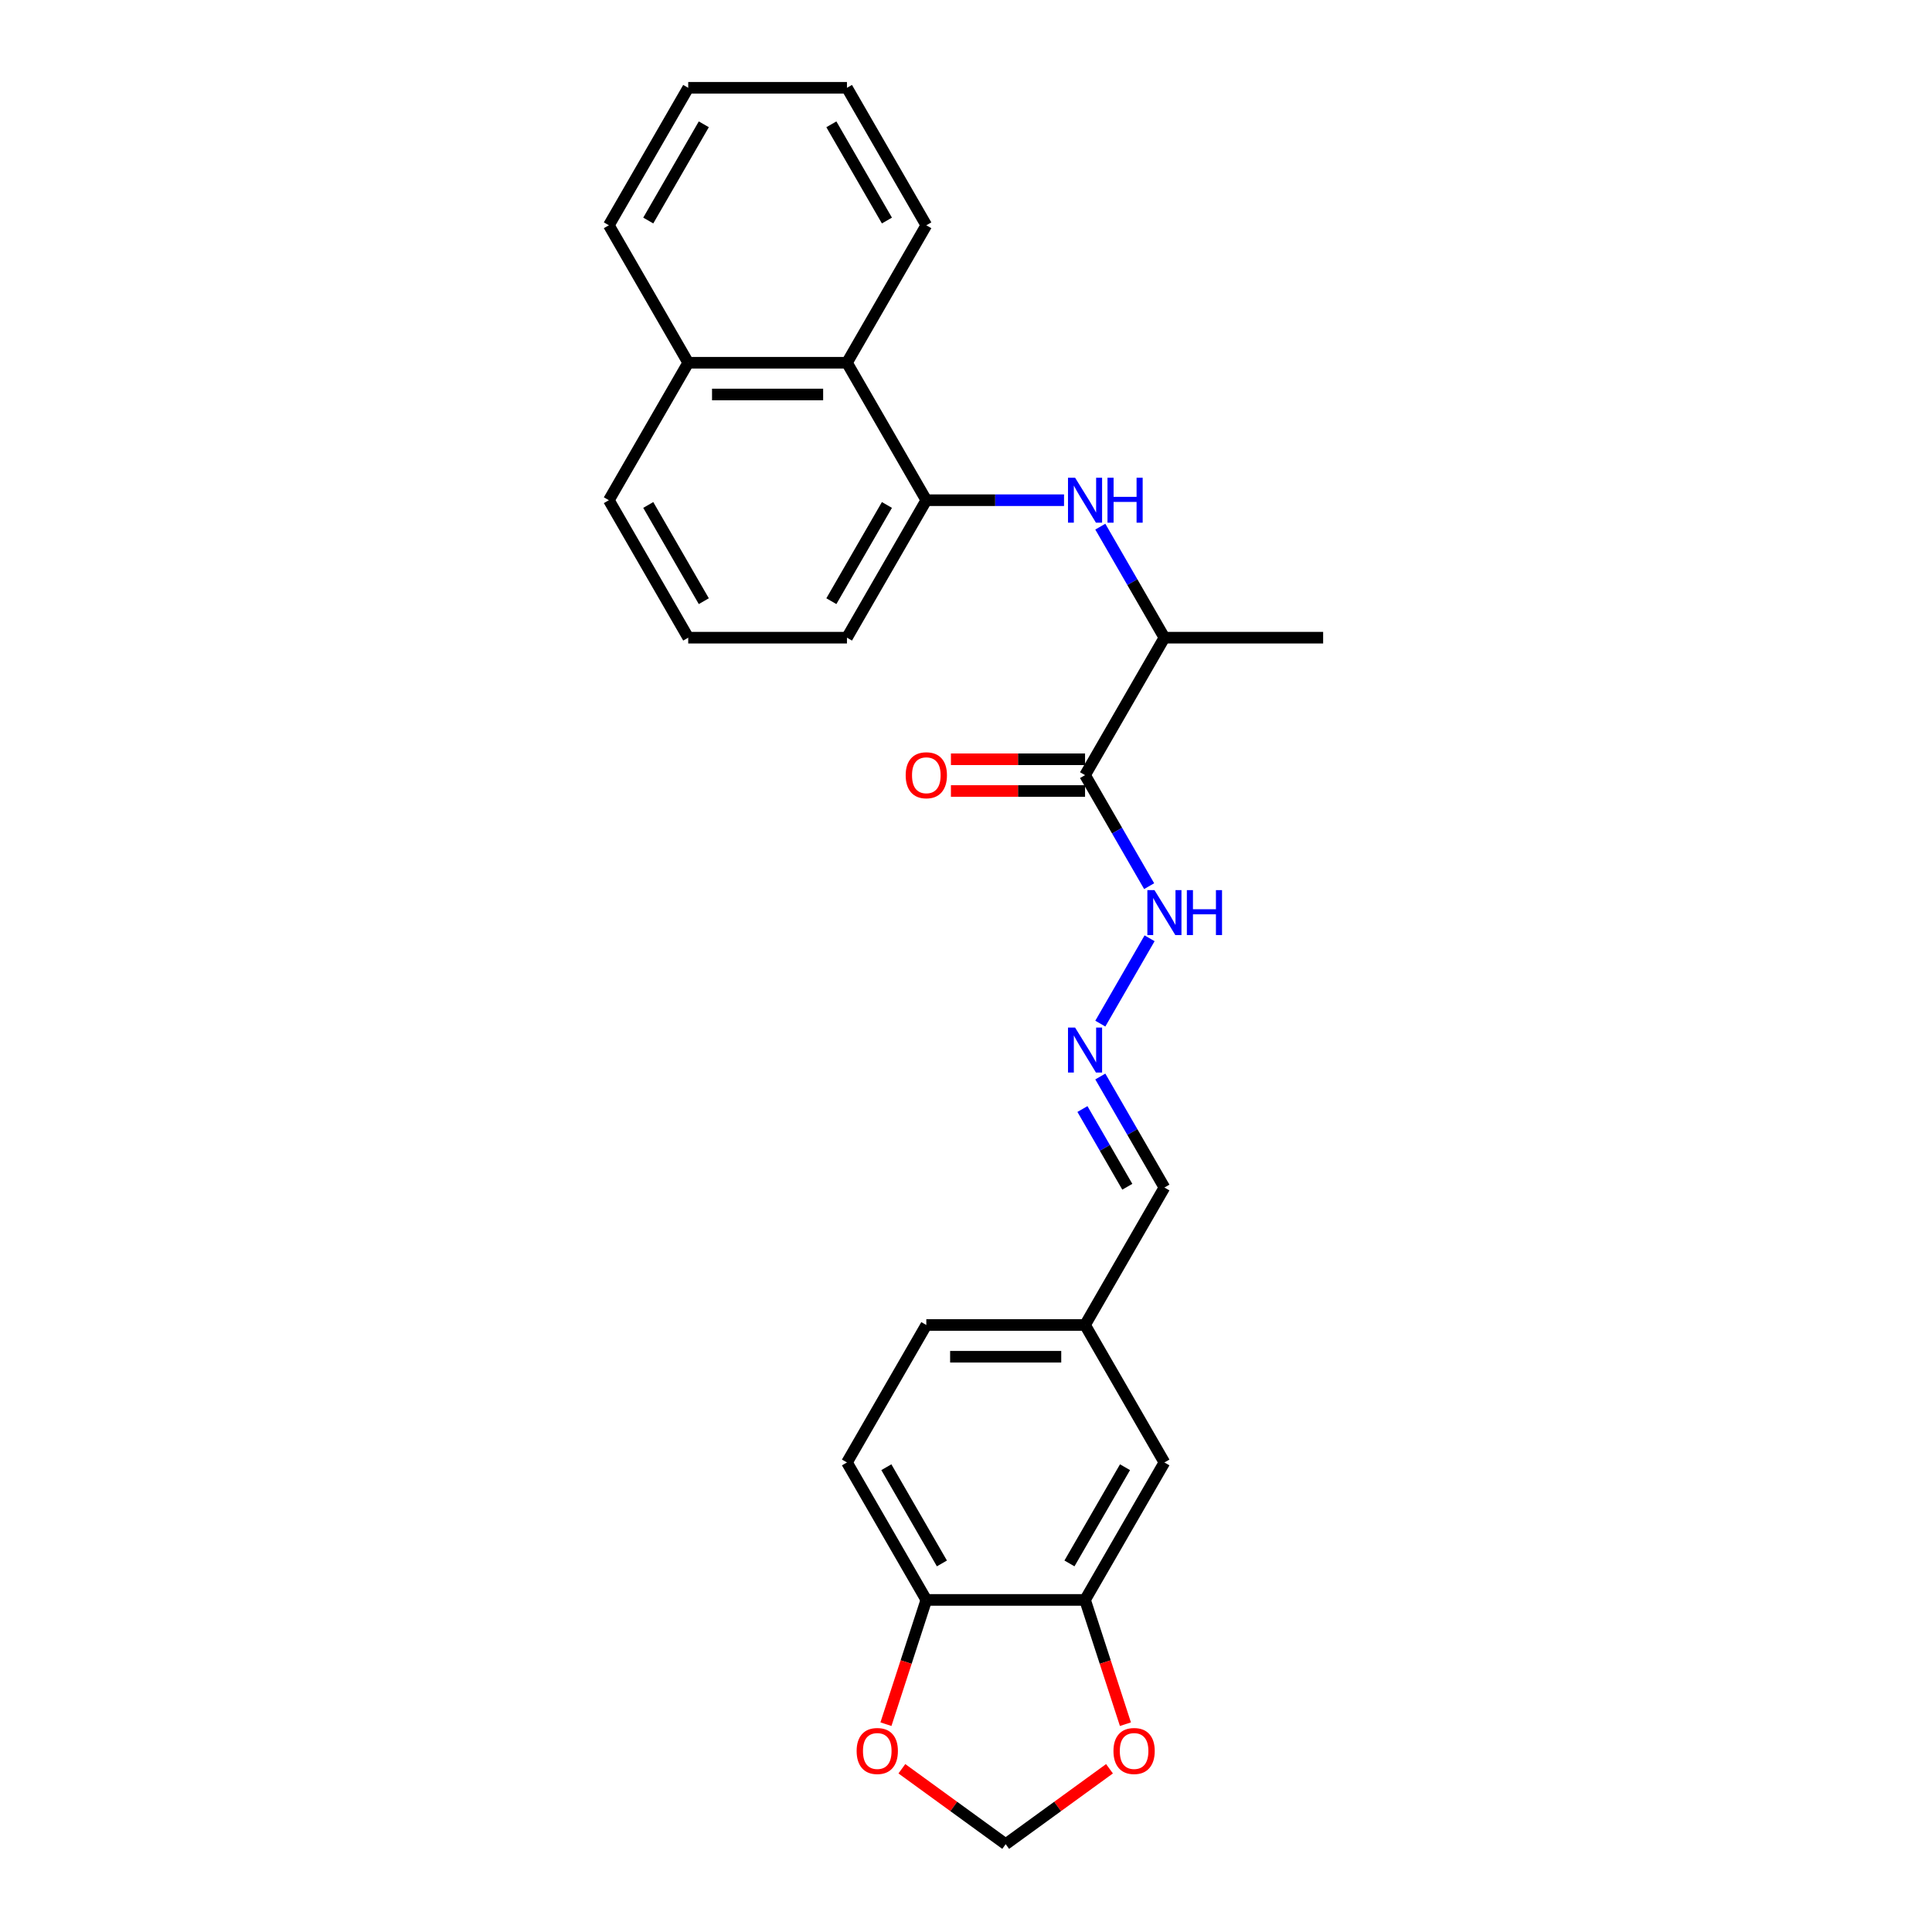 <?xml version='1.0' encoding='iso-8859-1'?>
<svg version='1.1' baseProfile='full'
              xmlns='http://www.w3.org/2000/svg'
                      xmlns:rdkit='http://www.rdkit.org/xml'
                      xmlns:xlink='http://www.w3.org/1999/xlink'
                  xml:space='preserve'
width='1000px' height='1000px' viewBox='0 0 1000 1000'>
<!-- END OF HEADER -->
<rect style='opacity:1.0;fill:#FFFFFF;stroke:none' width='1000' height='1000' x='0' y='0'> </rect>
<path class='bond-3' d='M 561.619,401.21 L 602.698,330.059' style='fill:none;fill-rule:evenodd;stroke:#000000;stroke-width:6px;stroke-linecap:butt;stroke-linejoin:miter;stroke-opacity:1' />
<path class='bond-9' d='M 561.619,401.21 L 578.207,429.942' style='fill:none;fill-rule:evenodd;stroke:#000000;stroke-width:6px;stroke-linecap:butt;stroke-linejoin:miter;stroke-opacity:1' />
<path class='bond-9' d='M 578.207,429.942 L 594.795,458.674' style='fill:none;fill-rule:evenodd;stroke:#0000FF;stroke-width:6px;stroke-linecap:butt;stroke-linejoin:miter;stroke-opacity:1' />
<path class='bond-11' d='M 561.619,392.994 L 526.907,392.994' style='fill:none;fill-rule:evenodd;stroke:#000000;stroke-width:6px;stroke-linecap:butt;stroke-linejoin:miter;stroke-opacity:1' />
<path class='bond-11' d='M 526.907,392.994 L 492.195,392.994' style='fill:none;fill-rule:evenodd;stroke:#FF0000;stroke-width:6px;stroke-linecap:butt;stroke-linejoin:miter;stroke-opacity:1' />
<path class='bond-11' d='M 561.619,409.426 L 526.907,409.426' style='fill:none;fill-rule:evenodd;stroke:#000000;stroke-width:6px;stroke-linecap:butt;stroke-linejoin:miter;stroke-opacity:1' />
<path class='bond-11' d='M 526.907,409.426 L 492.195,409.426' style='fill:none;fill-rule:evenodd;stroke:#FF0000;stroke-width:6px;stroke-linecap:butt;stroke-linejoin:miter;stroke-opacity:1' />
<path class='bond-0' d='M 569.521,272.595 L 586.11,301.327' style='fill:none;fill-rule:evenodd;stroke:#0000FF;stroke-width:6px;stroke-linecap:butt;stroke-linejoin:miter;stroke-opacity:1' />
<path class='bond-0' d='M 586.11,301.327 L 602.698,330.059' style='fill:none;fill-rule:evenodd;stroke:#000000;stroke-width:6px;stroke-linecap:butt;stroke-linejoin:miter;stroke-opacity:1' />
<path class='bond-1' d='M 550.741,258.908 L 515.101,258.908' style='fill:none;fill-rule:evenodd;stroke:#0000FF;stroke-width:6px;stroke-linecap:butt;stroke-linejoin:miter;stroke-opacity:1' />
<path class='bond-1' d='M 515.101,258.908 L 479.46,258.908' style='fill:none;fill-rule:evenodd;stroke:#000000;stroke-width:6px;stroke-linecap:butt;stroke-linejoin:miter;stroke-opacity:1' />
<path class='bond-5' d='M 479.46,258.908 L 438.381,187.757' style='fill:none;fill-rule:evenodd;stroke:#000000;stroke-width:6px;stroke-linecap:butt;stroke-linejoin:miter;stroke-opacity:1' />
<path class='bond-18' d='M 479.46,258.908 L 438.381,330.059' style='fill:none;fill-rule:evenodd;stroke:#000000;stroke-width:6px;stroke-linecap:butt;stroke-linejoin:miter;stroke-opacity:1' />
<path class='bond-18' d='M 459.068,261.365 L 430.313,311.171' style='fill:none;fill-rule:evenodd;stroke:#000000;stroke-width:6px;stroke-linecap:butt;stroke-linejoin:miter;stroke-opacity:1' />
<path class='bond-2' d='M 561.619,828.117 L 602.698,756.966' style='fill:none;fill-rule:evenodd;stroke:#000000;stroke-width:6px;stroke-linecap:butt;stroke-linejoin:miter;stroke-opacity:1' />
<path class='bond-2' d='M 553.55,809.228 L 582.306,759.423' style='fill:none;fill-rule:evenodd;stroke:#000000;stroke-width:6px;stroke-linecap:butt;stroke-linejoin:miter;stroke-opacity:1' />
<path class='bond-7' d='M 561.619,828.117 L 572.068,860.276' style='fill:none;fill-rule:evenodd;stroke:#000000;stroke-width:6px;stroke-linecap:butt;stroke-linejoin:miter;stroke-opacity:1' />
<path class='bond-7' d='M 572.068,860.276 L 582.517,892.435' style='fill:none;fill-rule:evenodd;stroke:#FF0000;stroke-width:6px;stroke-linecap:butt;stroke-linejoin:miter;stroke-opacity:1' />
<path class='bond-27' d='M 561.619,828.117 L 479.46,828.117' style='fill:none;fill-rule:evenodd;stroke:#000000;stroke-width:6px;stroke-linecap:butt;stroke-linejoin:miter;stroke-opacity:1' />
<path class='bond-21' d='M 602.698,330.059 L 684.856,330.059' style='fill:none;fill-rule:evenodd;stroke:#000000;stroke-width:6px;stroke-linecap:butt;stroke-linejoin:miter;stroke-opacity:1' />
<path class='bond-4' d='M 569.521,529.825 L 595.023,485.654' style='fill:none;fill-rule:evenodd;stroke:#0000FF;stroke-width:6px;stroke-linecap:butt;stroke-linejoin:miter;stroke-opacity:1' />
<path class='bond-14' d='M 569.521,557.2 L 586.11,585.932' style='fill:none;fill-rule:evenodd;stroke:#0000FF;stroke-width:6px;stroke-linecap:butt;stroke-linejoin:miter;stroke-opacity:1' />
<path class='bond-14' d='M 586.11,585.932 L 602.698,614.664' style='fill:none;fill-rule:evenodd;stroke:#000000;stroke-width:6px;stroke-linecap:butt;stroke-linejoin:miter;stroke-opacity:1' />
<path class='bond-14' d='M 560.267,574.035 L 571.879,594.148' style='fill:none;fill-rule:evenodd;stroke:#0000FF;stroke-width:6px;stroke-linecap:butt;stroke-linejoin:miter;stroke-opacity:1' />
<path class='bond-14' d='M 571.879,594.148 L 583.491,614.26' style='fill:none;fill-rule:evenodd;stroke:#000000;stroke-width:6px;stroke-linecap:butt;stroke-linejoin:miter;stroke-opacity:1' />
<path class='bond-15' d='M 438.381,187.757 L 356.223,187.757' style='fill:none;fill-rule:evenodd;stroke:#000000;stroke-width:6px;stroke-linecap:butt;stroke-linejoin:miter;stroke-opacity:1' />
<path class='bond-15' d='M 426.058,204.188 L 368.547,204.188' style='fill:none;fill-rule:evenodd;stroke:#000000;stroke-width:6px;stroke-linecap:butt;stroke-linejoin:miter;stroke-opacity:1' />
<path class='bond-20' d='M 438.381,187.757 L 479.46,116.606' style='fill:none;fill-rule:evenodd;stroke:#000000;stroke-width:6px;stroke-linecap:butt;stroke-linejoin:miter;stroke-opacity:1' />
<path class='bond-6' d='M 479.46,828.117 L 438.381,756.966' style='fill:none;fill-rule:evenodd;stroke:#000000;stroke-width:6px;stroke-linecap:butt;stroke-linejoin:miter;stroke-opacity:1' />
<path class='bond-6' d='M 487.529,809.228 L 458.773,759.423' style='fill:none;fill-rule:evenodd;stroke:#000000;stroke-width:6px;stroke-linecap:butt;stroke-linejoin:miter;stroke-opacity:1' />
<path class='bond-8' d='M 479.46,828.117 L 469.011,860.276' style='fill:none;fill-rule:evenodd;stroke:#000000;stroke-width:6px;stroke-linecap:butt;stroke-linejoin:miter;stroke-opacity:1' />
<path class='bond-8' d='M 469.011,860.276 L 458.562,892.435' style='fill:none;fill-rule:evenodd;stroke:#FF0000;stroke-width:6px;stroke-linecap:butt;stroke-linejoin:miter;stroke-opacity:1' />
<path class='bond-10' d='M 574.272,915.506 L 547.406,935.026' style='fill:none;fill-rule:evenodd;stroke:#FF0000;stroke-width:6px;stroke-linecap:butt;stroke-linejoin:miter;stroke-opacity:1' />
<path class='bond-10' d='M 547.406,935.026 L 520.54,954.545' style='fill:none;fill-rule:evenodd;stroke:#000000;stroke-width:6px;stroke-linecap:butt;stroke-linejoin:miter;stroke-opacity:1' />
<path class='bond-29' d='M 466.807,915.506 L 493.673,935.026' style='fill:none;fill-rule:evenodd;stroke:#FF0000;stroke-width:6px;stroke-linecap:butt;stroke-linejoin:miter;stroke-opacity:1' />
<path class='bond-29' d='M 493.673,935.026 L 520.54,954.545' style='fill:none;fill-rule:evenodd;stroke:#000000;stroke-width:6px;stroke-linecap:butt;stroke-linejoin:miter;stroke-opacity:1' />
<path class='bond-12' d='M 602.698,756.966 L 561.619,685.815' style='fill:none;fill-rule:evenodd;stroke:#000000;stroke-width:6px;stroke-linecap:butt;stroke-linejoin:miter;stroke-opacity:1' />
<path class='bond-13' d='M 438.381,756.966 L 479.46,685.815' style='fill:none;fill-rule:evenodd;stroke:#000000;stroke-width:6px;stroke-linecap:butt;stroke-linejoin:miter;stroke-opacity:1' />
<path class='bond-16' d='M 602.698,614.664 L 561.619,685.815' style='fill:none;fill-rule:evenodd;stroke:#000000;stroke-width:6px;stroke-linecap:butt;stroke-linejoin:miter;stroke-opacity:1' />
<path class='bond-23' d='M 356.223,187.757 L 315.144,116.606' style='fill:none;fill-rule:evenodd;stroke:#000000;stroke-width:6px;stroke-linecap:butt;stroke-linejoin:miter;stroke-opacity:1' />
<path class='bond-26' d='M 356.223,187.757 L 315.144,258.908' style='fill:none;fill-rule:evenodd;stroke:#000000;stroke-width:6px;stroke-linecap:butt;stroke-linejoin:miter;stroke-opacity:1' />
<path class='bond-17' d='M 561.619,685.815 L 479.46,685.815' style='fill:none;fill-rule:evenodd;stroke:#000000;stroke-width:6px;stroke-linecap:butt;stroke-linejoin:miter;stroke-opacity:1' />
<path class='bond-17' d='M 549.295,702.246 L 491.784,702.246' style='fill:none;fill-rule:evenodd;stroke:#000000;stroke-width:6px;stroke-linecap:butt;stroke-linejoin:miter;stroke-opacity:1' />
<path class='bond-19' d='M 438.381,330.059 L 356.223,330.059' style='fill:none;fill-rule:evenodd;stroke:#000000;stroke-width:6px;stroke-linecap:butt;stroke-linejoin:miter;stroke-opacity:1' />
<path class='bond-22' d='M 356.223,330.059 L 315.144,258.908' style='fill:none;fill-rule:evenodd;stroke:#000000;stroke-width:6px;stroke-linecap:butt;stroke-linejoin:miter;stroke-opacity:1' />
<path class='bond-22' d='M 364.291,311.171 L 335.536,261.365' style='fill:none;fill-rule:evenodd;stroke:#000000;stroke-width:6px;stroke-linecap:butt;stroke-linejoin:miter;stroke-opacity:1' />
<path class='bond-24' d='M 479.46,116.606 L 438.381,45.455' style='fill:none;fill-rule:evenodd;stroke:#000000;stroke-width:6px;stroke-linecap:butt;stroke-linejoin:miter;stroke-opacity:1' />
<path class='bond-24' d='M 459.068,114.149 L 430.313,64.343' style='fill:none;fill-rule:evenodd;stroke:#000000;stroke-width:6px;stroke-linecap:butt;stroke-linejoin:miter;stroke-opacity:1' />
<path class='bond-28' d='M 315.144,116.606 L 356.223,45.455' style='fill:none;fill-rule:evenodd;stroke:#000000;stroke-width:6px;stroke-linecap:butt;stroke-linejoin:miter;stroke-opacity:1' />
<path class='bond-28' d='M 335.536,114.149 L 364.291,64.343' style='fill:none;fill-rule:evenodd;stroke:#000000;stroke-width:6px;stroke-linecap:butt;stroke-linejoin:miter;stroke-opacity:1' />
<path class='bond-25' d='M 438.381,45.455 L 356.223,45.455' style='fill:none;fill-rule:evenodd;stroke:#000000;stroke-width:6px;stroke-linecap:butt;stroke-linejoin:miter;stroke-opacity:1' />
<path  class='atom-1' d='M 556.476 247.274
L 564.1 259.598
Q 564.856 260.814, 566.072 263.016
Q 567.288 265.218, 567.353 265.349
L 567.353 247.274
L 570.442 247.274
L 570.442 270.542
L 567.255 270.542
L 559.072 257.068
Q 558.119 255.49, 557.1 253.683
Q 556.114 251.875, 555.818 251.316
L 555.818 270.542
L 552.795 270.542
L 552.795 247.274
L 556.476 247.274
' fill='#0000FF'/>
<path  class='atom-1' d='M 573.236 247.274
L 576.391 247.274
L 576.391 257.166
L 588.287 257.166
L 588.287 247.274
L 591.442 247.274
L 591.442 270.542
L 588.287 270.542
L 588.287 259.795
L 576.391 259.795
L 576.391 270.542
L 573.236 270.542
L 573.236 247.274
' fill='#0000FF'/>
<path  class='atom-5' d='M 556.476 531.879
L 564.1 544.203
Q 564.856 545.418, 566.072 547.62
Q 567.288 549.822, 567.353 549.954
L 567.353 531.879
L 570.442 531.879
L 570.442 555.146
L 567.255 555.146
L 559.072 541.672
Q 558.119 540.095, 557.1 538.287
Q 556.114 536.48, 555.818 535.921
L 555.818 555.146
L 552.795 555.146
L 552.795 531.879
L 556.476 531.879
' fill='#0000FF'/>
<path  class='atom-8' d='M 576.326 906.32
Q 576.326 900.733, 579.087 897.611
Q 581.847 894.489, 587.007 894.489
Q 592.167 894.489, 594.927 897.611
Q 597.688 900.733, 597.688 906.32
Q 597.688 911.972, 594.894 915.193
Q 592.101 918.381, 587.007 918.381
Q 581.88 918.381, 579.087 915.193
Q 576.326 912.005, 576.326 906.32
M 587.007 915.752
Q 590.556 915.752, 592.462 913.385
Q 594.401 910.986, 594.401 906.32
Q 594.401 901.752, 592.462 899.451
Q 590.556 897.118, 587.007 897.118
Q 583.458 897.118, 581.519 899.418
Q 579.613 901.719, 579.613 906.32
Q 579.613 911.019, 581.519 913.385
Q 583.458 915.752, 587.007 915.752
' fill='#FF0000'/>
<path  class='atom-9' d='M 443.392 906.32
Q 443.392 900.733, 446.152 897.611
Q 448.913 894.489, 454.072 894.489
Q 459.232 894.489, 461.992 897.611
Q 464.753 900.733, 464.753 906.32
Q 464.753 911.972, 461.959 915.193
Q 459.166 918.381, 454.072 918.381
Q 448.945 918.381, 446.152 915.193
Q 443.392 912.005, 443.392 906.32
M 454.072 915.752
Q 457.621 915.752, 459.527 913.385
Q 461.466 910.986, 461.466 906.32
Q 461.466 901.752, 459.527 899.451
Q 457.621 897.118, 454.072 897.118
Q 450.523 897.118, 448.584 899.418
Q 446.678 901.719, 446.678 906.32
Q 446.678 911.019, 448.584 913.385
Q 450.523 915.752, 454.072 915.752
' fill='#FF0000'/>
<path  class='atom-10' d='M 597.555 460.728
L 605.179 473.051
Q 605.935 474.267, 607.151 476.469
Q 608.367 478.671, 608.432 478.803
L 608.432 460.728
L 611.522 460.728
L 611.522 483.995
L 608.334 483.995
L 600.151 470.521
Q 599.198 468.944, 598.179 467.136
Q 597.193 465.329, 596.897 464.77
L 596.897 483.995
L 593.874 483.995
L 593.874 460.728
L 597.555 460.728
' fill='#0000FF'/>
<path  class='atom-10' d='M 614.315 460.728
L 617.47 460.728
L 617.47 470.62
L 629.366 470.62
L 629.366 460.728
L 632.521 460.728
L 632.521 483.995
L 629.366 483.995
L 629.366 473.249
L 617.47 473.249
L 617.47 483.995
L 614.315 483.995
L 614.315 460.728
' fill='#0000FF'/>
<path  class='atom-12' d='M 468.78 401.276
Q 468.78 395.689, 471.54 392.567
Q 474.301 389.445, 479.46 389.445
Q 484.62 389.445, 487.38 392.567
Q 490.141 395.689, 490.141 401.276
Q 490.141 406.928, 487.348 410.149
Q 484.554 413.337, 479.46 413.337
Q 474.334 413.337, 471.54 410.149
Q 468.78 406.961, 468.78 401.276
M 479.46 410.708
Q 483.01 410.708, 484.916 408.342
Q 486.855 405.942, 486.855 401.276
Q 486.855 396.708, 484.916 394.407
Q 483.01 392.074, 479.46 392.074
Q 475.911 392.074, 473.972 394.375
Q 472.066 396.675, 472.066 401.276
Q 472.066 405.975, 473.972 408.342
Q 475.911 410.708, 479.46 410.708
' fill='#FF0000'/>
</svg>
